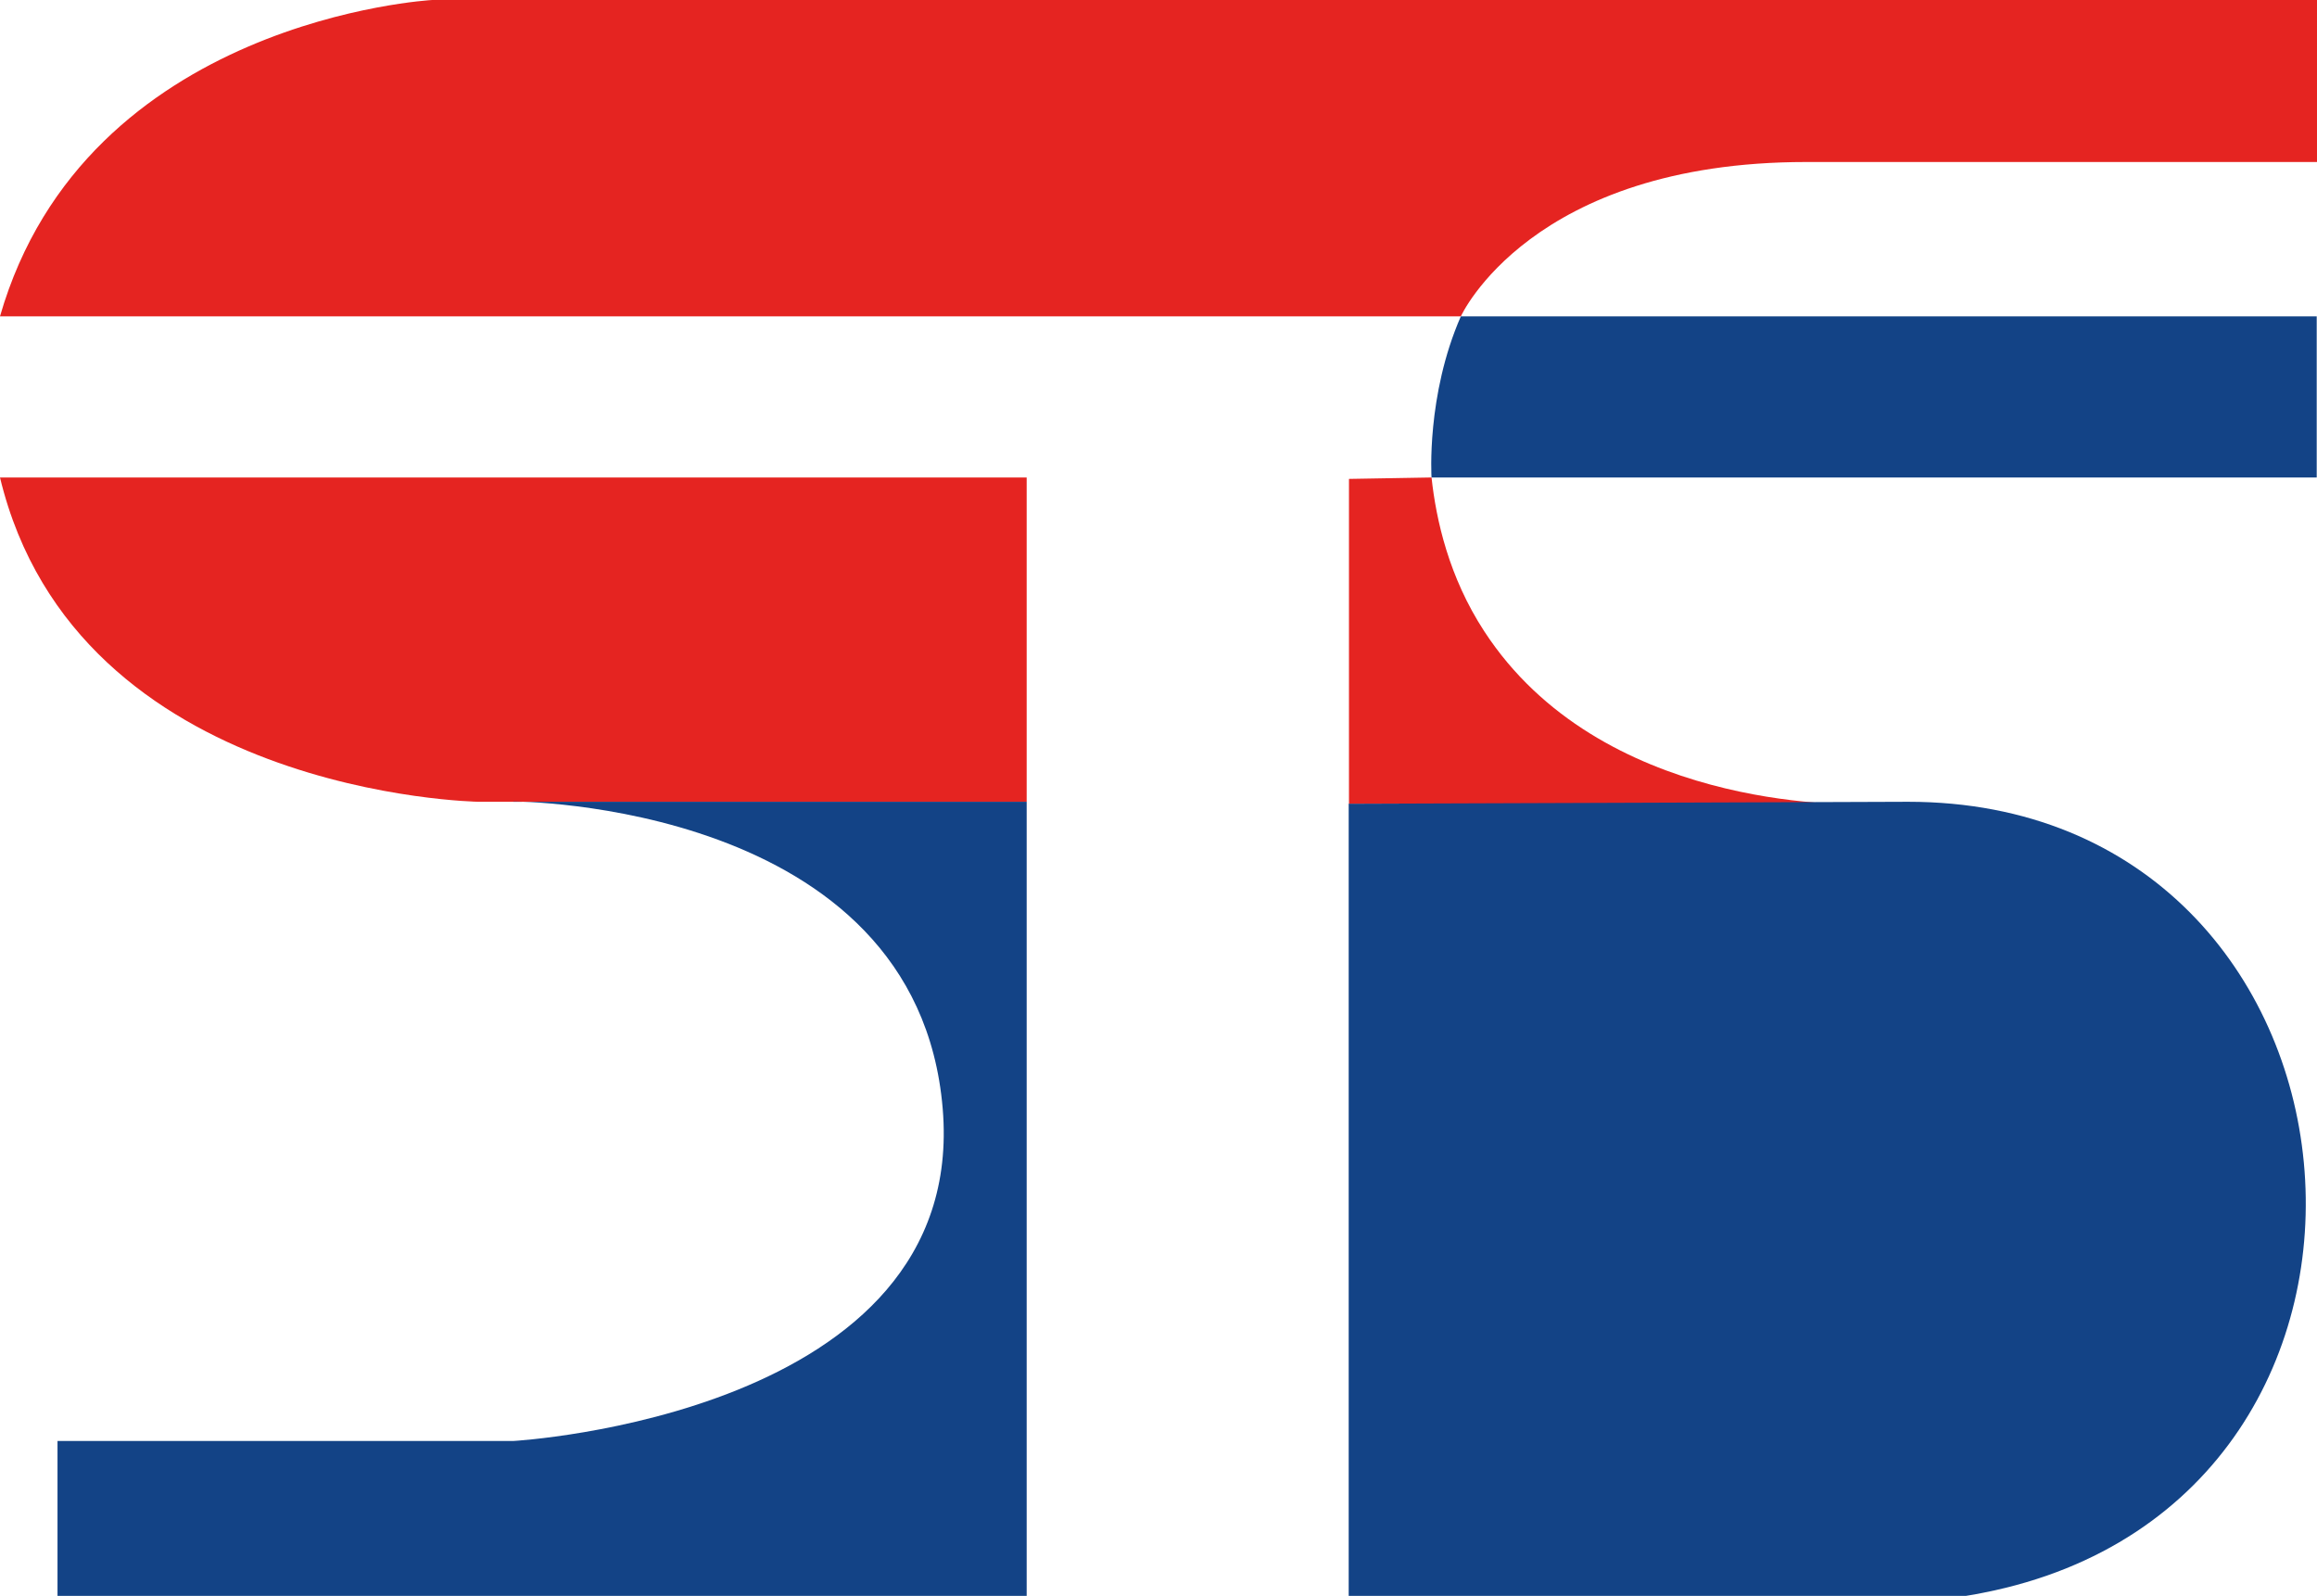 <svg xmlns="http://www.w3.org/2000/svg" id="Ebene_2" viewBox="0 0 81.38 56.06"><defs><style>      .cls-1 {        fill: #e52421;      }      .cls-2 {        fill: #134386;      }    </style></defs><g id="Ebene_1-2" data-name="Ebene_1"><path class="cls-1" d="M0,11.11h51.31s2.45-5.42,12.13-5.42h17.94V0H15.18S3.01.66,0,11.11Z"></path><path class="cls-1" d="M47.38,16.82l2.9-.05c.16,1.49.61,3.5,1.85,5.4,4.07,6.25,12.7,6.1,13.36,6.07-6.04.06-12.08-.06-18.11,0v-11.41Z"></path><path class="cls-2" d="M67.02,28.16c16.93,0,19.25,24.52,2.64,27.78-.2.04-.4.08-.61.11h-21.68v-27.82"></path><path class="cls-2" d="M81.38,16.77h-31.1s-.19-2.88,1.03-5.66h30.06v5.66Z"></path><path class="cls-1" d="M0,16.77h36.06v11.39h-19.25s-14.12-.21-16.81-11.39Z"></path><path class="cls-2" d="M18.03,28.16h18.03v27.89H2.02v-5.44h16.01s15.99-.9,15.08-11.68-15.08-10.78-15.08-10.78Z"></path></g></svg>